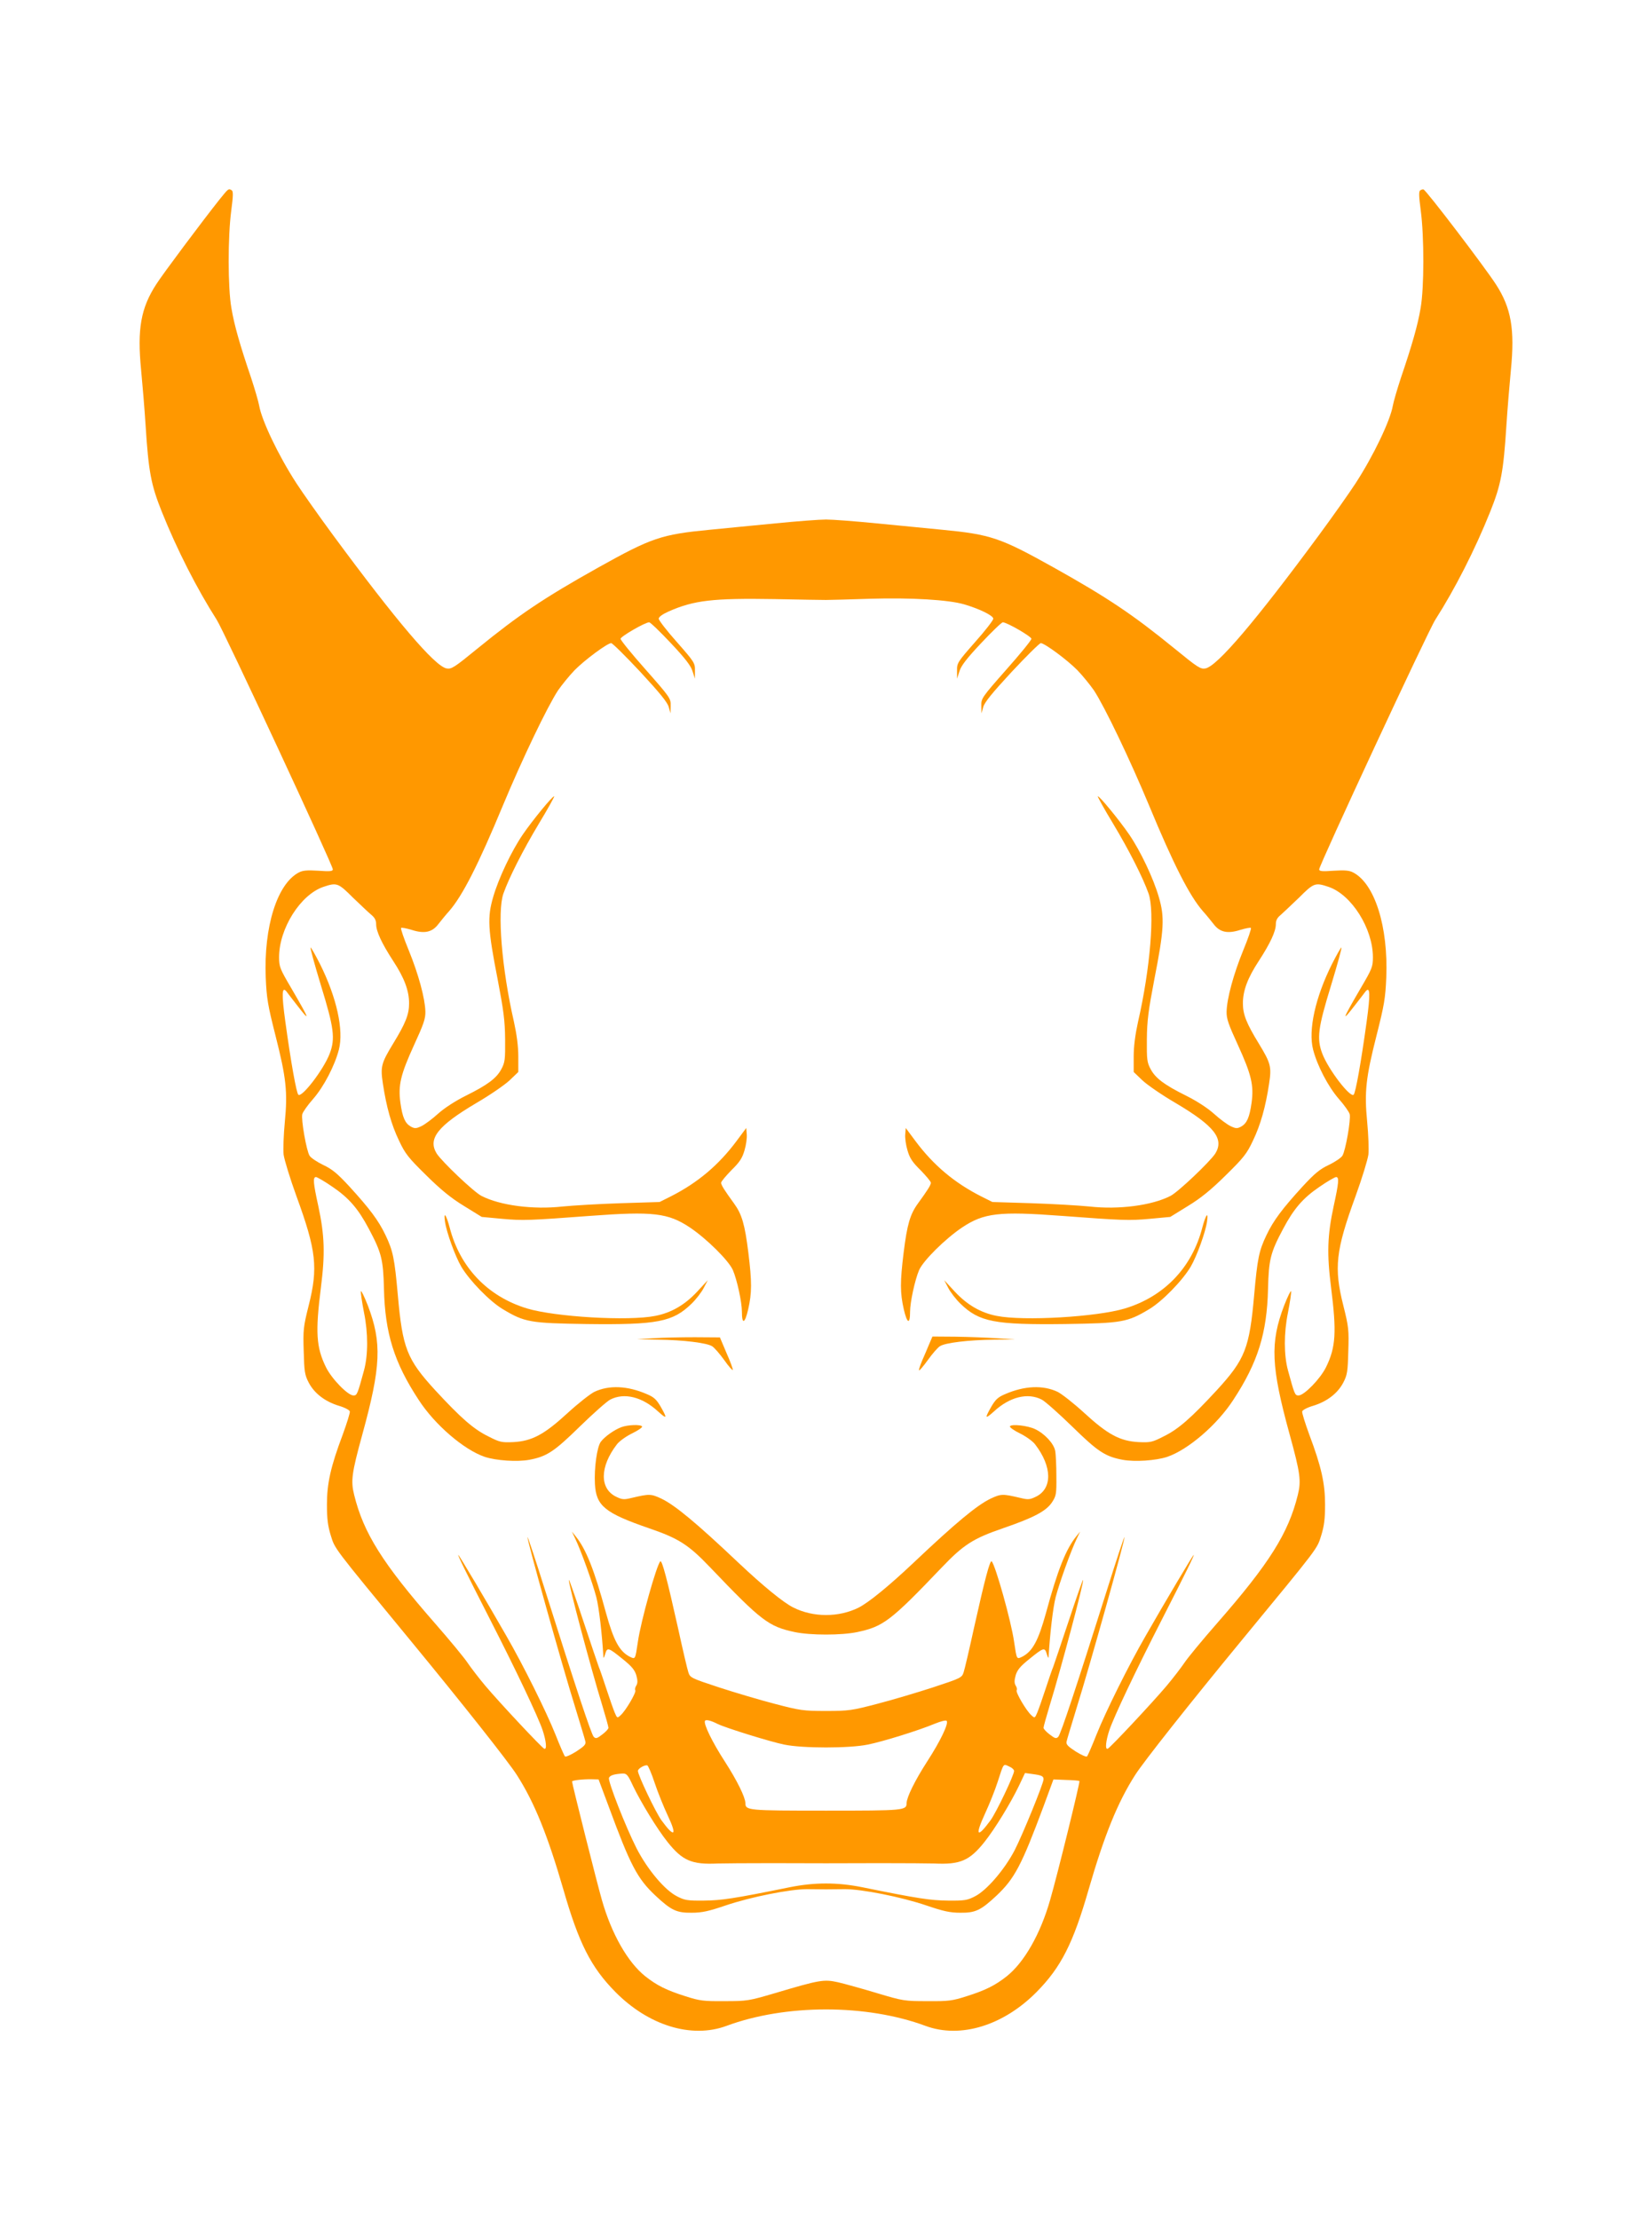 <?xml version="1.0" standalone="no"?>
<!DOCTYPE svg PUBLIC "-//W3C//DTD SVG 20010904//EN"
 "http://www.w3.org/TR/2001/REC-SVG-20010904/DTD/svg10.dtd">
<svg version="1.0" xmlns="http://www.w3.org/2000/svg"
 width="953pt" height="1280pt" viewBox="0 0 953 1280"
 preserveAspectRatio="xMidYMid meet">
<g transform="translate(0,1280) scale(0.1,-0.1)"
fill="#ff9800" stroke="none">
<path d="M1267 11650 c-100 -126 -326 -428 -365 -489 -90 -138 -111 -260 -88
-495 8 -83 20 -227 26 -321 17 -266 31 -341 93 -496 88 -220 204 -447 317
-624 41 -63 670 -1416 670 -1440 0 -11 -16 -13 -83 -8 -65 4 -90 2 -113 -10
-125 -65 -203 -313 -191 -607 5 -119 12 -159 56 -333 62 -244 71 -326 54 -500
-7 -73 -10 -157 -7 -187 4 -30 37 -138 74 -240 115 -315 126 -413 70 -634 -30
-120 -32 -139 -28 -261 3 -117 6 -137 29 -181 32 -61 92 -108 172 -133 35 -10
63 -25 65 -33 2 -8 -17 -68 -41 -134 -70 -186 -91 -282 -91 -404 0 -80 5 -122
22 -177 25 -80 9 -59 457 -603 299 -363 569 -704 617 -780 101 -158 177 -346
268 -660 89 -310 159 -448 299 -590 192 -195 440 -271 641 -197 342 127 808
127 1150 0 201 -74 449 2 641 197 140 142 210 280 299 590 91 314 167 502 268
660 48 76 318 417 617 780 448 544 432 523 457 603 17 55 22 97 22 177 0 122
-21 218 -91 404 -24 66 -43 126 -41 134 2 8 30 23 65 33 80 25 140 72 172 133
23 44 26 64 29 181 4 122 2 141 -28 261 -56 221 -45 319 70 634 37 102 70 210
74 240 3 30 0 114 -7 187 -17 174 -8 256 54 500 44 174 51 214 56 333 12 294
-66 542 -191 607 -23 12 -48 14 -113 10 -67 -5 -83 -3 -83 8 0 24 629 1377
670 1440 113 177 229 404 317 624 62 155 76 230 93 496 6 94 18 238 26 321 23
234 2 357 -86 493 -66 102 -402 543 -418 548 -4 2 -12 -1 -19 -5 -9 -6 -8 -33
3 -117 20 -150 20 -446 -1 -563 -16 -97 -50 -215 -114 -403 -21 -64 -42 -136
-46 -159 -15 -86 -111 -288 -215 -448 -33 -51 -128 -186 -212 -300 -365 -495
-586 -755 -654 -768 -29 -5 -44 5 -180 116 -238 194 -384 292 -695 466 -308
172 -364 191 -644 218 -88 9 -259 25 -380 37 -121 12 -251 22 -290 22 -38 0
-169 -10 -290 -22 -121 -12 -292 -28 -380 -37 -280 -27 -336 -46 -644 -218
-311 -174 -457 -272 -695 -466 -136 -111 -151 -121 -180 -116 -68 13 -289 273
-654 768 -84 114 -179 249 -212 300 -104 160 -200 362 -215 448 -4 23 -25 95
-46 159 -64 188 -98 306 -114 403 -21 117 -21 413 -1 563 11 84 12 111 3 117
-19 12 -19 11 -70 -52z m3498 -2311 c22 0 137 3 256 7 236 7 450 -6 540 -32
89 -26 169 -65 169 -83 0 -9 -47 -70 -105 -135 -101 -115 -105 -121 -104 -165
l0 -46 14 43 c9 31 43 75 125 162 62 66 118 120 125 120 24 0 165 -82 165 -95
0 -8 -65 -88 -145 -178 -141 -160 -145 -166 -144 -208 l1 -44 10 36 c7 27 52
82 164 203 85 91 161 166 168 166 22 0 153 -97 211 -156 30 -31 73 -84 96
-117 62 -95 206 -395 318 -664 141 -340 233 -521 310 -609 20 -22 48 -57 63
-76 35 -46 80 -56 154 -32 30 9 57 14 60 11 4 -3 -16 -61 -44 -129 -56 -137
-94 -277 -96 -353 -1 -42 10 -73 66 -195 77 -169 92 -231 78 -332 -12 -85 -27
-118 -60 -137 -23 -12 -30 -12 -62 3 -20 10 -63 42 -96 72 -37 33 -99 73 -159
103 -127 63 -177 101 -205 153 -21 39 -23 55 -22 173 1 108 9 167 43 345 57
291 60 359 26 475 -31 108 -106 266 -171 361 -56 82 -175 227 -181 220 -2 -2
37 -73 88 -157 93 -155 172 -311 205 -404 36 -104 10 -430 -61 -740 -16 -73
-25 -140 -25 -199 l0 -90 49 -47 c27 -26 114 -86 193 -132 223 -132 281 -206
229 -291 -30 -47 -215 -223 -259 -245 -107 -55 -298 -80 -467 -61 -60 6 -211
15 -335 19 l-225 7 -64 32 c-156 79 -277 181 -381 321 l-55 74 -3 -37 c-2 -20
4 -62 13 -92 13 -45 28 -68 76 -115 32 -33 59 -65 59 -72 0 -13 -19 -43 -75
-120 -45 -62 -62 -121 -82 -282 -21 -170 -21 -233 1 -329 19 -82 36 -89 36
-13 0 55 28 184 52 240 24 55 150 180 248 246 126 84 213 94 575 67 347 -26
389 -28 508 -17 l118 11 102 63 c74 45 133 93 218 177 103 101 122 125 157
200 44 91 73 195 93 328 15 98 10 118 -58 230 -73 119 -93 170 -93 234 0 73
27 146 92 245 65 100 98 170 98 211 0 23 8 38 28 54 15 13 62 58 106 100 85
85 93 88 170 62 133 -45 256 -241 256 -406 0 -55 -5 -67 -69 -176 -109 -187
-115 -205 -34 -100 26 34 54 69 60 78 27 33 29 -13 7 -173 -33 -240 -64 -411
-75 -422 -20 -19 -146 145 -181 237 -33 87 -25 148 51 395 37 122 64 220 59
217 -5 -3 -29 -46 -54 -95 -96 -192 -138 -381 -109 -494 24 -93 87 -214 149
-285 31 -35 59 -75 62 -87 8 -30 -24 -212 -42 -240 -7 -12 -43 -36 -78 -53
-52 -24 -83 -50 -153 -126 -116 -127 -167 -195 -207 -279 -43 -90 -52 -133
-71 -345 -27 -307 -52 -371 -215 -549 -148 -160 -221 -225 -307 -267 -66 -34
-77 -36 -145 -33 -107 6 -177 43 -314 169 -60 55 -129 109 -153 121 -85 40
-191 35 -302 -13 -41 -17 -56 -31 -80 -72 -40 -70 -37 -75 15 -28 91 84 195
110 276 68 19 -10 98 -80 175 -155 149 -146 191 -173 291 -192 70 -13 192 -5
258 17 120 41 288 185 381 329 142 216 194 386 200 640 4 169 14 209 87 346
62 117 115 178 209 242 46 32 90 57 97 57 18 0 15 -34 -14 -166 -37 -172 -40
-277 -15 -474 32 -254 27 -342 -29 -456 -33 -68 -127 -164 -159 -164 -21 0
-23 6 -61 145 -24 89 -24 215 0 333 12 61 20 117 18 123 -2 6 -20 -31 -40 -82
-82 -215 -76 -352 32 -745 61 -222 67 -267 47 -347 -54 -221 -165 -397 -466
-741 -85 -97 -170 -200 -189 -229 -19 -28 -65 -88 -102 -132 -80 -95 -327
-359 -340 -363 -16 -6 -11 45 10 108 27 79 150 339 302 636 143 280 189 374
184 374 -4 0 -164 -269 -276 -465 -100 -173 -232 -440 -284 -570 -26 -66 -51
-123 -55 -127 -4 -5 -33 8 -65 28 -46 30 -57 41 -53 58 2 11 30 102 60 201 73
233 278 966 274 978 -1 5 -47 -132 -101 -305 -174 -551 -267 -833 -281 -847
-12 -12 -19 -10 -49 13 -20 15 -36 32 -36 39 0 7 16 64 35 127 67 218 200 718
193 726 -2 2 -39 -104 -82 -234 -43 -130 -84 -250 -90 -267 -7 -16 -27 -75
-45 -130 -18 -55 -39 -115 -47 -134 -14 -33 -15 -34 -35 -15 -29 26 -91 132
-84 143 3 6 1 18 -6 28 -8 14 -8 29 0 58 9 31 26 52 77 93 85 69 91 71 103 30
5 -18 10 -26 10 -17 8 134 25 283 41 346 21 80 88 268 122 338 l19 40 -20 -25
c-61 -74 -109 -194 -177 -445 -44 -159 -77 -220 -135 -251 -35 -17 -33 -20
-49 86 -17 119 -107 439 -129 463 -10 10 -40 -105 -102 -383 -27 -124 -54
-239 -60 -257 -10 -31 -16 -34 -177 -87 -92 -30 -237 -73 -322 -95 -145 -38
-164 -41 -295 -41 -131 0 -150 3 -295 41 -85 22 -230 65 -322 95 -161 53 -167
56 -177 87 -6 18 -33 133 -60 257 -62 278 -92 393 -102 383 -22 -24 -112 -344
-129 -463 -16 -106 -14 -103 -49 -86 -58 31 -91 92 -135 251 -68 251 -116 371
-177 445 l-20 25 19 -40 c34 -70 101 -258 122 -338 16 -63 33 -212 41 -346 0
-9 5 -1 10 17 12 41 18 39 103 -30 51 -41 68 -62 77 -93 8 -29 8 -44 0 -58 -7
-10 -9 -22 -6 -28 7 -11 -55 -117 -84 -143 -20 -19 -21 -18 -35 15 -8 19 -29
79 -47 134 -18 55 -38 114 -45 130 -6 17 -47 137 -90 267 -43 130 -80 236 -82
234 -7 -8 126 -508 193 -726 19 -63 35 -120 35 -127 0 -7 -16 -24 -36 -39 -30
-23 -37 -25 -49 -13 -14 14 -107 296 -281 847 -54 173 -100 310 -101 305 -4
-12 201 -745 274 -978 30 -99 58 -190 60 -201 4 -17 -7 -28 -53 -58 -32 -20
-61 -33 -65 -28 -4 4 -29 61 -55 127 -52 130 -184 397 -284 570 -112 196 -272
465 -276 465 -5 0 41 -94 184 -374 152 -297 275 -557 302 -636 21 -63 26 -114
10 -108 -13 4 -260 268 -340 363 -37 44 -83 104 -102 132 -19 29 -104 132
-189 229 -301 344 -412 520 -466 741 -20 80 -14 125 47 347 108 393 114 530
32 745 -20 51 -38 88 -40 82 -2 -6 6 -62 18 -123 24 -118 24 -244 0 -333 -38
-139 -40 -145 -61 -145 -32 0 -126 96 -159 164 -56 114 -61 202 -29 456 25
197 22 302 -15 474 -29 132 -32 166 -13 166 6 0 50 -25 96 -57 94 -64 147
-125 209 -242 73 -137 83 -177 87 -346 6 -254 58 -424 200 -640 93 -144 261
-288 381 -329 66 -22 188 -30 258 -17 100 19 142 46 291 192 77 75 156 145
175 155 81 42 185 16 276 -68 52 -47 55 -42 15 28 -24 41 -39 55 -80 72 -111
48 -217 53 -302 13 -24 -12 -93 -66 -153 -121 -137 -126 -207 -163 -314 -169
-68 -3 -79 -1 -145 33 -86 42 -159 107 -307 267 -163 178 -188 242 -215 549
-19 212 -28 255 -71 345 -40 84 -91 152 -207 279 -70 76 -101 102 -153 126
-35 17 -71 41 -78 53 -18 28 -50 210 -42 240 3 12 31 52 62 87 62 71 125 192
149 285 29 113 -13 302 -109 494 -25 49 -49 92 -54 95 -5 3 22 -95 59 -217 76
-247 84 -308 51 -395 -35 -92 -161 -256 -181 -237 -11 11 -42 182 -75 422 -22
160 -20 206 7 173 6 -9 34 -44 60 -78 81 -105 75 -87 -34 100 -64 109 -69 121
-69 176 0 165 123 361 256 406 77 26 85 23 170 -62 44 -42 91 -87 107 -100 19
-16 27 -31 27 -54 0 -41 33 -111 98 -211 65 -99 92 -172 92 -245 0 -64 -20
-115 -93 -234 -68 -112 -73 -132 -58 -230 20 -133 49 -237 93 -328 35 -75 54
-99 157 -200 85 -84 144 -132 218 -177 l102 -63 118 -11 c119 -11 161 -9 508
17 362 27 449 17 575 -67 98 -66 224 -191 248 -246 24 -56 52 -185 52 -240 0
-76 17 -69 36 13 22 96 22 159 1 329 -20 161 -37 220 -82 282 -56 77 -75 107
-75 120 0 7 27 39 59 72 48 47 63 70 76 115 9 30 15 72 13 92 l-3 37 -55 -74
c-104 -140 -225 -242 -381 -321 l-64 -32 -225 -7 c-124 -4 -274 -13 -335 -19
-169 -19 -360 6 -467 61 -44 22 -229 198 -259 245 -52 85 6 159 229 291 79 46
166 106 193 132 l49 47 0 90 c0 59 -9 126 -25 199 -71 310 -97 636 -61 740 33
93 112 249 205 404 51 84 90 155 88 157 -6 7 -125 -138 -181 -220 -65 -95
-140 -253 -171 -361 -34 -116 -31 -184 26 -475 34 -178 42 -237 43 -345 1
-118 -1 -134 -22 -173 -28 -52 -78 -90 -205 -153 -60 -30 -122 -70 -159 -103
-33 -30 -76 -62 -96 -72 -32 -15 -39 -15 -62 -3 -33 19 -48 52 -60 137 -14
101 1 163 78 332 56 122 67 153 66 195 -2 76 -40 216 -96 353 -28 68 -48 126
-44 129 3 3 30 -2 60 -11 74 -24 119 -14 154 32 15 19 43 54 63 76 77 88 169
269 310 609 112 269 256 569 318 664 23 33 66 86 96 117 58 59 189 156 211
156 7 0 83 -75 168 -166 112 -121 157 -176 164 -203 l10 -36 1 44 c1 42 -3 48
-144 208 -80 90 -145 170 -145 178 0 13 141 95 165 95 7 0 63 -54 125 -120 82
-87 116 -131 125 -162 l14 -43 0 46 c1 44 -3 50 -104 165 -58 65 -105 126
-105 135 0 10 22 26 58 42 145 64 254 77 612 71 140 -3 273 -5 295 -5z m-625
-6484 c47 -23 305 -103 384 -119 106 -22 376 -22 482 0 86 17 295 82 388 121
32 13 62 21 67 16 13 -14 -35 -115 -112 -234 -71 -110 -118 -206 -119 -240 0
-43 -12 -44 -465 -44 -453 0 -465 1 -465 44 -1 34 -48 130 -119 240 -72 111
-124 218 -114 234 5 9 34 2 73 -18z m-363 -341 c18 -54 52 -138 75 -187 56
-118 39 -131 -36 -28 -33 45 -136 261 -136 285 0 14 39 36 54 32 5 -1 25 -47
43 -102z m2048 94 c14 -6 25 -17 25 -24 0 -24 -103 -240 -136 -285 -78 -106
-91 -90 -32 38 25 54 58 136 73 183 37 114 31 106 70 88z m-2173 -111 c47 -97
139 -248 199 -323 86 -108 140 -131 289 -124 30 1 171 2 313 2 315 -1 309 -1
625 0 141 0 282 -1 312 -2 149 -7 203 16 289 124 60 75 152 226 199 324 l35
74 44 -6 c52 -7 63 -12 63 -30 0 -24 -120 -318 -166 -408 -58 -112 -162 -233
-229 -267 -44 -23 -61 -26 -155 -25 -101 1 -171 11 -495 77 -144 29 -276 29
-420 0 -324 -66 -394 -76 -495 -77 -94 -1 -111 2 -155 25 -71 36 -171 156
-233 277 -63 124 -166 387 -159 406 6 15 30 22 78 25 24 1 31 -7 61 -72z
m-141 -117 c125 -339 165 -417 271 -516 90 -84 121 -99 208 -98 60 0 99 9 196
42 144 49 371 94 469 94 39 0 88 -1 110 -1 22 0 72 1 110 1 98 0 325 -45 469
-94 97 -33 136 -42 196 -42 87 -1 118 14 208 98 105 99 145 175 272 516 l57
155 73 -3 c41 -1 75 -4 77 -6 5 -5 -128 -545 -169 -686 -56 -197 -150 -361
-251 -441 -66 -52 -121 -80 -232 -115 -81 -26 -103 -29 -225 -28 -131 0 -140
1 -290 46 -86 26 -187 54 -226 63 -82 18 -105 14 -364 -63 -150 -44 -159 -46
-290 -46 -122 -1 -144 2 -225 28 -111 35 -166 63 -232 115 -101 80 -195 244
-251 441 -27 93 -172 670 -172 683 0 7 64 14 114 13 l39 -1 58 -155z"/>
<path d="M2567 5753 c9 -63 59 -200 94 -260 48 -81 166 -202 241 -246 125 -75
157 -80 483 -85 407 -5 496 12 604 117 27 26 59 68 71 92 l23 44 -61 -66 c-71
-76 -149 -122 -242 -140 -155 -31 -578 -6 -740 43 -227 69 -387 237 -446 467
-20 75 -36 96 -27 34z"/>
<path d="M6936 5719 c-59 -230 -219 -398 -446 -467 -162 -49 -585 -74 -740
-43 -93 18 -171 64 -242 140 l-61 66 23 -44 c12 -24 44 -66 71 -92 108 -105
197 -122 604 -117 326 5 358 10 483 85 75 44 193 165 241 246 35 60 85 197 94
260 9 62 -7 41 -27 -34z"/>
<path d="M3770 5080 l-95 -6 120 -2 c151 -2 283 -19 313 -38 13 -8 44 -44 70
-80 25 -36 48 -61 49 -57 2 5 -14 49 -36 98 l-38 90 -144 1 c-79 0 -187 -2
-239 -6z"/>
<path d="M5361 5048 c-10 -24 -28 -67 -41 -96 -12 -29 -21 -55 -18 -57 2 -3
25 24 51 60 25 35 56 71 69 79 30 20 163 36 313 38 l120 1 -105 7 c-58 4 -165
8 -238 9 l-133 1 -18 -42z"/>
<path d="M3584 4567 c-42 -16 -95 -54 -118 -84 -22 -30 -39 -151 -34 -244 7
-126 57 -167 312 -255 172 -59 228 -95 353 -226 295 -309 337 -341 488 -373
90 -19 270 -19 360 0 151 32 193 64 488 373 125 131 181 167 353 226 180 62
249 99 283 150 24 37 26 47 25 150 0 61 -3 127 -7 147 -8 42 -61 99 -116 125
-42 20 -136 31 -145 16 -3 -5 23 -24 58 -41 35 -17 75 -46 88 -64 98 -128 100
-254 4 -301 -35 -17 -45 -18 -90 -7 -102 24 -111 24 -171 -4 -79 -38 -201
-139 -445 -370 -142 -134 -258 -229 -317 -259 -115 -57 -262 -57 -377 1 -58
29 -175 125 -316 258 -244 231 -366 332 -445 370 -60 28 -69 28 -171 4 -45
-11 -55 -10 -90 7 -96 47 -94 173 4 301 13 18 53 47 88 64 35 17 61 35 58 40
-7 13 -83 10 -120 -4z"/>
</g>
</svg>
